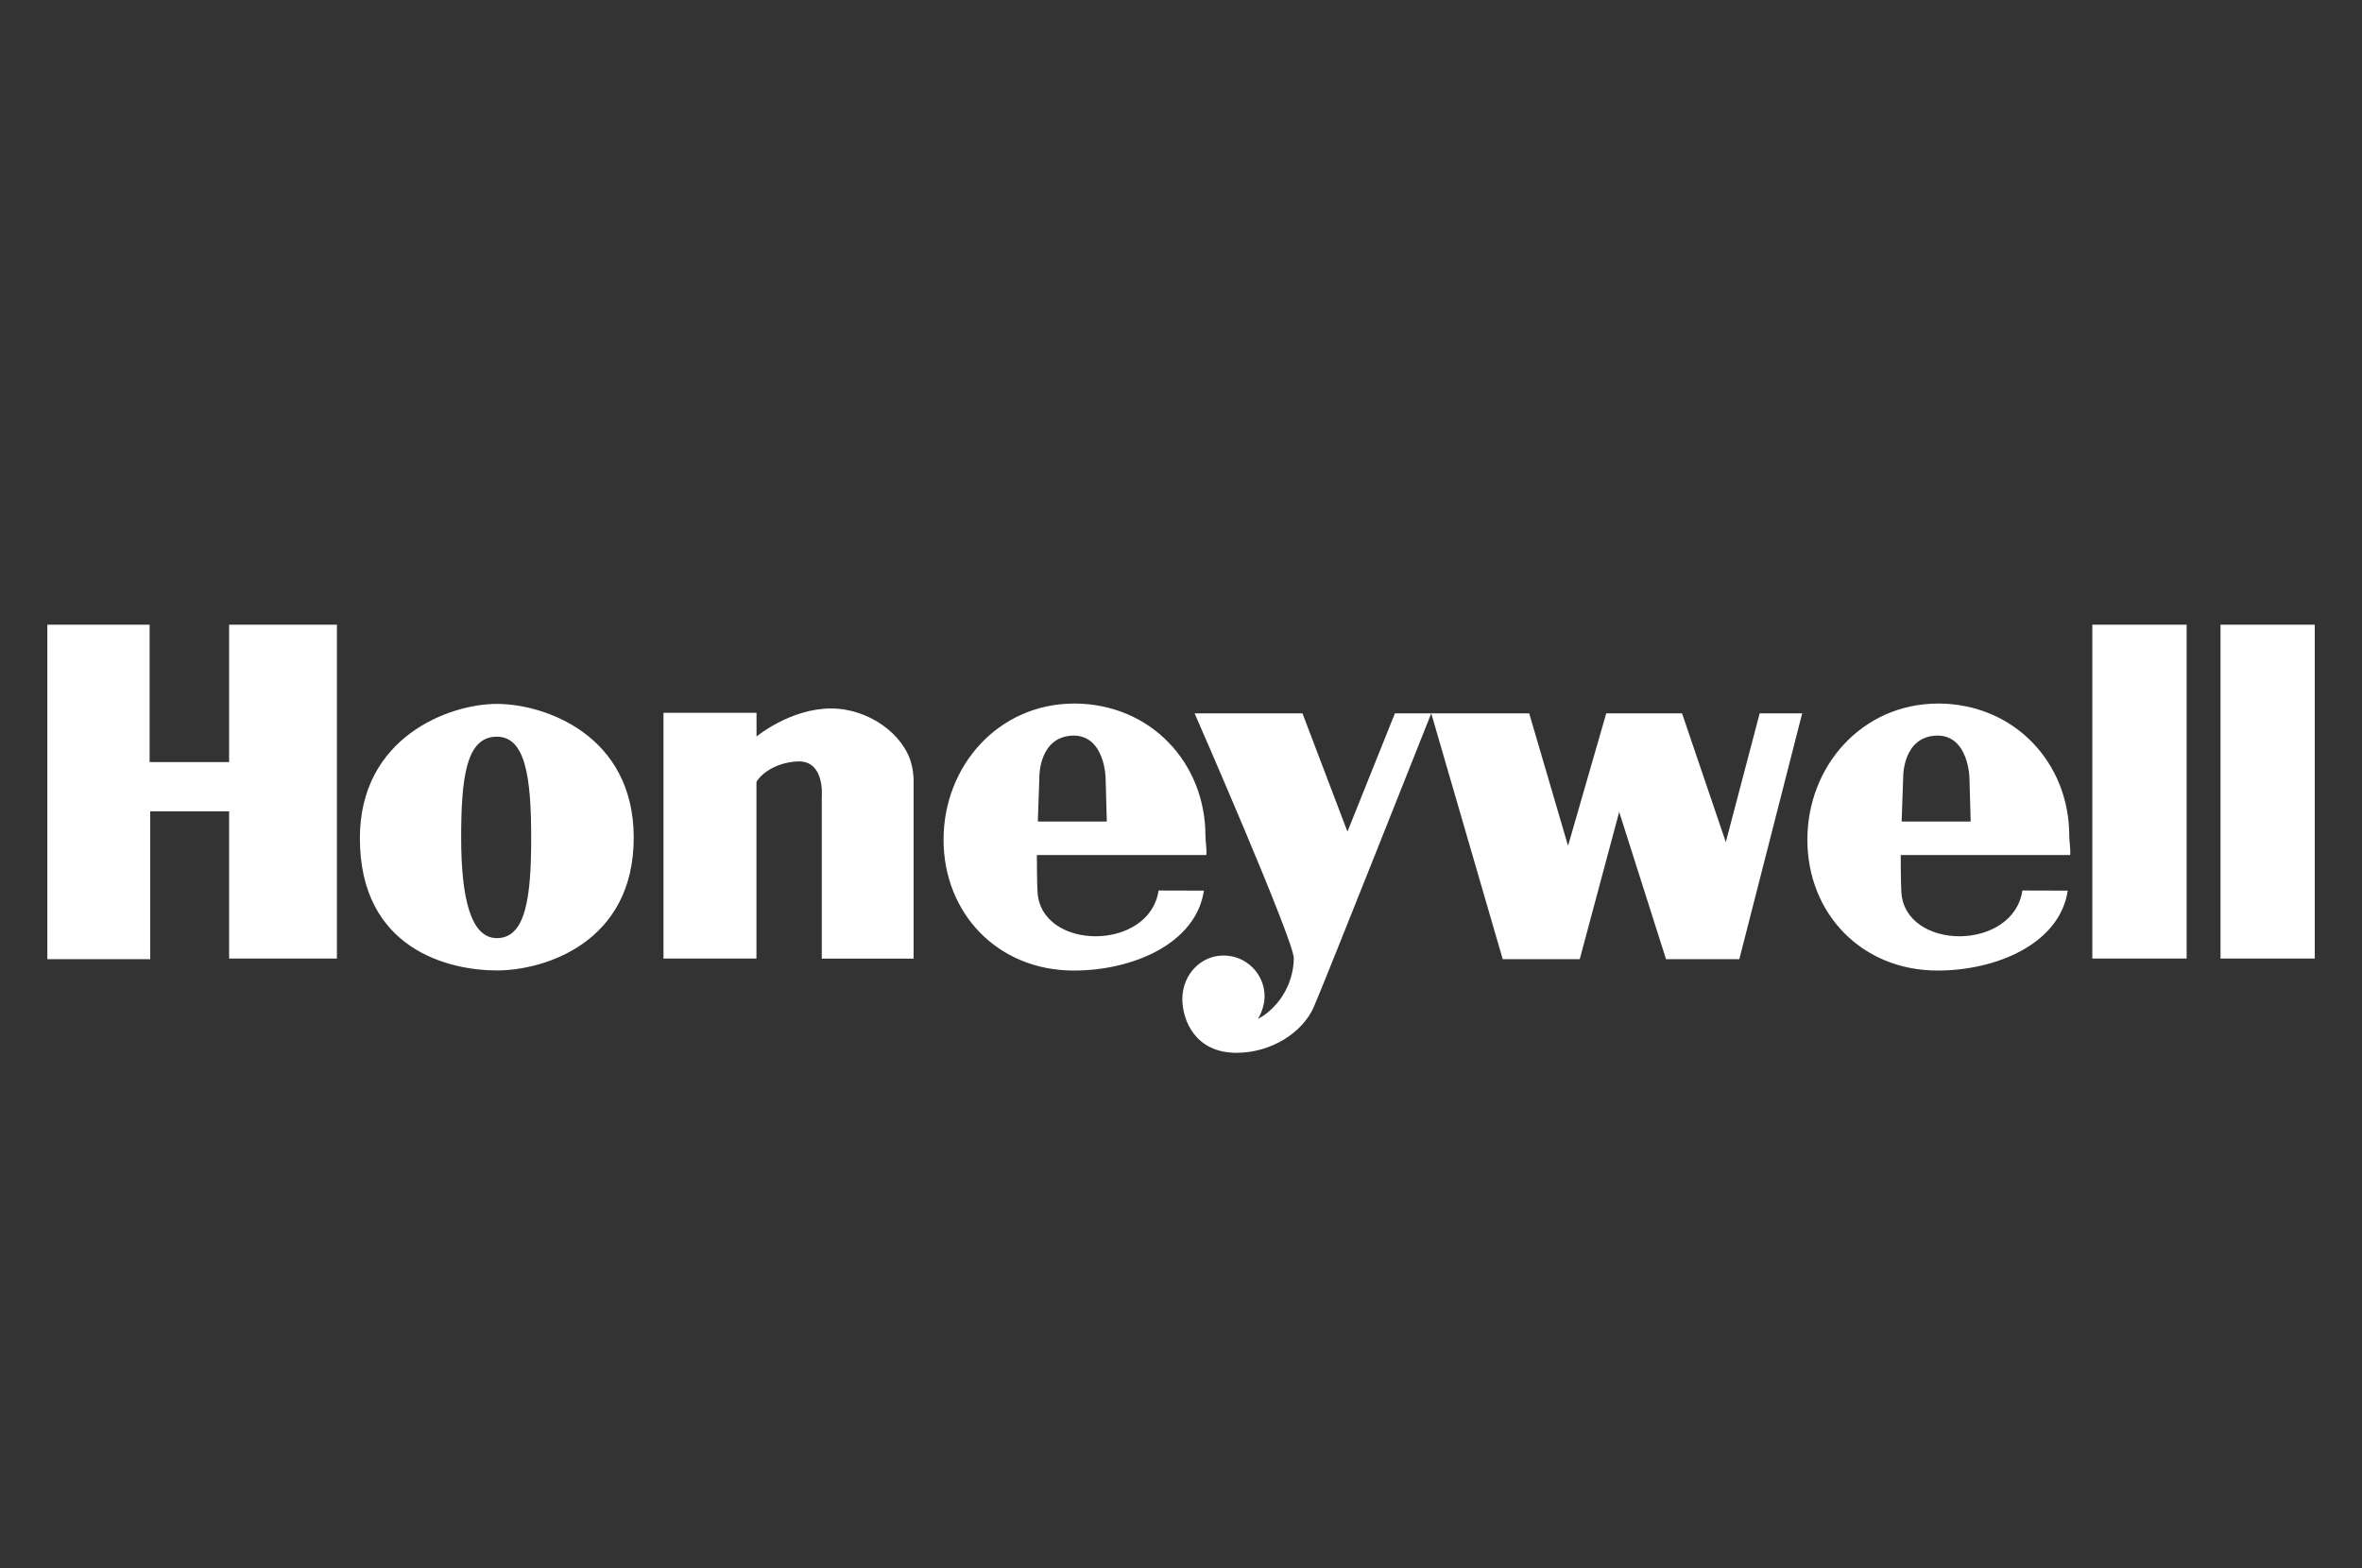 <svg xmlns="http://www.w3.org/2000/svg" xmlns:xlink="http://www.w3.org/1999/xlink" id="Layer_1" x="0px" y="0px" width="262px" height="174px" viewBox="0 0 262 174" xml:space="preserve"><rect x="0" y="0" width="262" height="174" fill="#333333" stroke="none"/><g>	<path fill="#FFFFFF" d="M133.712,92.748c0-8.132-6.088-14.658-14.529-14.693h-0.064v0.003c-8.441,0.036-14.457,6.969-14.457,15.102  c0,8.152,5.981,14.522,14.457,14.522c6.46,0,13.53-2.937,14.422-8.868l-5.025-0.014c-1.023,6.765-13.021,6.72-13.433,0.169  c-0.068-1.093-0.068-4.107-0.068-4.107h18.792C133.881,94.282,133.712,93.349,133.712,92.748L133.712,92.748z M115.119,91.142  l0.171-4.954c0,0-0.068-4.544,3.825-4.577c3.419,0.032,3.52,4.649,3.52,4.649l0.136,4.885h-7.653V91.142z M232.088,69.307h10.46  v37.044h-10.46V69.307z M246.305,69.307h10.457v37.044h-10.457V69.307z M55.108,78.097c-5.313,0-15.19,3.715-15.19,14.892  c0,12.333,9.877,14.681,15.19,14.681c5.31,0,15.2-3.096,15.187-14.749C70.282,81.54,60.421,78.097,55.108,78.097L55.108,78.097z   M55.108,104.085c-2.872,0-3.955-4.405-3.955-11.128c0-6.73,0.571-11.223,3.955-11.223c3.176,0,3.812,4.493,3.812,11.223  C58.923,99.68,58.285,104.085,55.108,104.085z M5.251,69.307h11.345v15.245h8.817V69.307h11.958v37.044H25.413V90.016h-8.749  v16.403H5.251V69.307 M73.595,106.351V79.08h10.321v2.632c0,0,3.756-3.108,8.269-3.108c4.211,0,8.133,2.904,8.934,6.243  c0.266,1.097,0.22,1.926,0.22,1.926v19.582H91.154V88.377c0,0,0.375-4.069-2.733-3.897c-2.458,0.137-4.068,1.434-4.513,2.289  v19.583H73.595"></path>	<path fill="#FFFFFF" d="M131.142,110.759c0,2.46,1.436,6.049,6.015,6.049c3.761,0,7.278-2.151,8.578-5.093  c1.049-2.376,13.023-32.567,13.023-32.567l7.927,27.271h8.544l4.376-16.335l5.196,16.335h8.13l6.972-27.271h-4.716l-3.757,14.285  l-4.853-14.285h-8.408l-4.237,14.693l-4.309-14.693h-14.896l-5.264,13.122l-4.989-13.122h-11.963c0,0,11.062,25.291,11.006,27.203  c-0.14,4.509-3.556,6.561-4.032,6.7h0.035c0.373-0.548,0.75-1.575,0.75-2.497c0-2.509-2.035-4.541-4.546-4.541  c-2.505,0-4.537,2.069-4.577,4.781L131.142,110.759 M229.53,92.748c0-8.132-6.088-14.654-14.525-14.693h-0.071v0.003  c-8.438,0.039-14.456,6.972-14.456,15.102c0,8.152,5.982,14.522,14.456,14.522c6.464,0,13.533-2.937,14.425-8.868l-5.027-0.014  c-1.024,6.765-13.021,6.72-13.43,0.169c-0.068-1.093-0.068-4.107-0.068-4.107h18.791C229.699,94.282,229.53,93.349,229.53,92.748  L229.53,92.748z M210.937,91.142l0.172-4.954c0,0-0.068-4.547,3.825-4.577c3.417,0.03,3.521,4.649,3.521,4.649l0.137,4.885h-7.654  V91.142z"></path></g></svg>